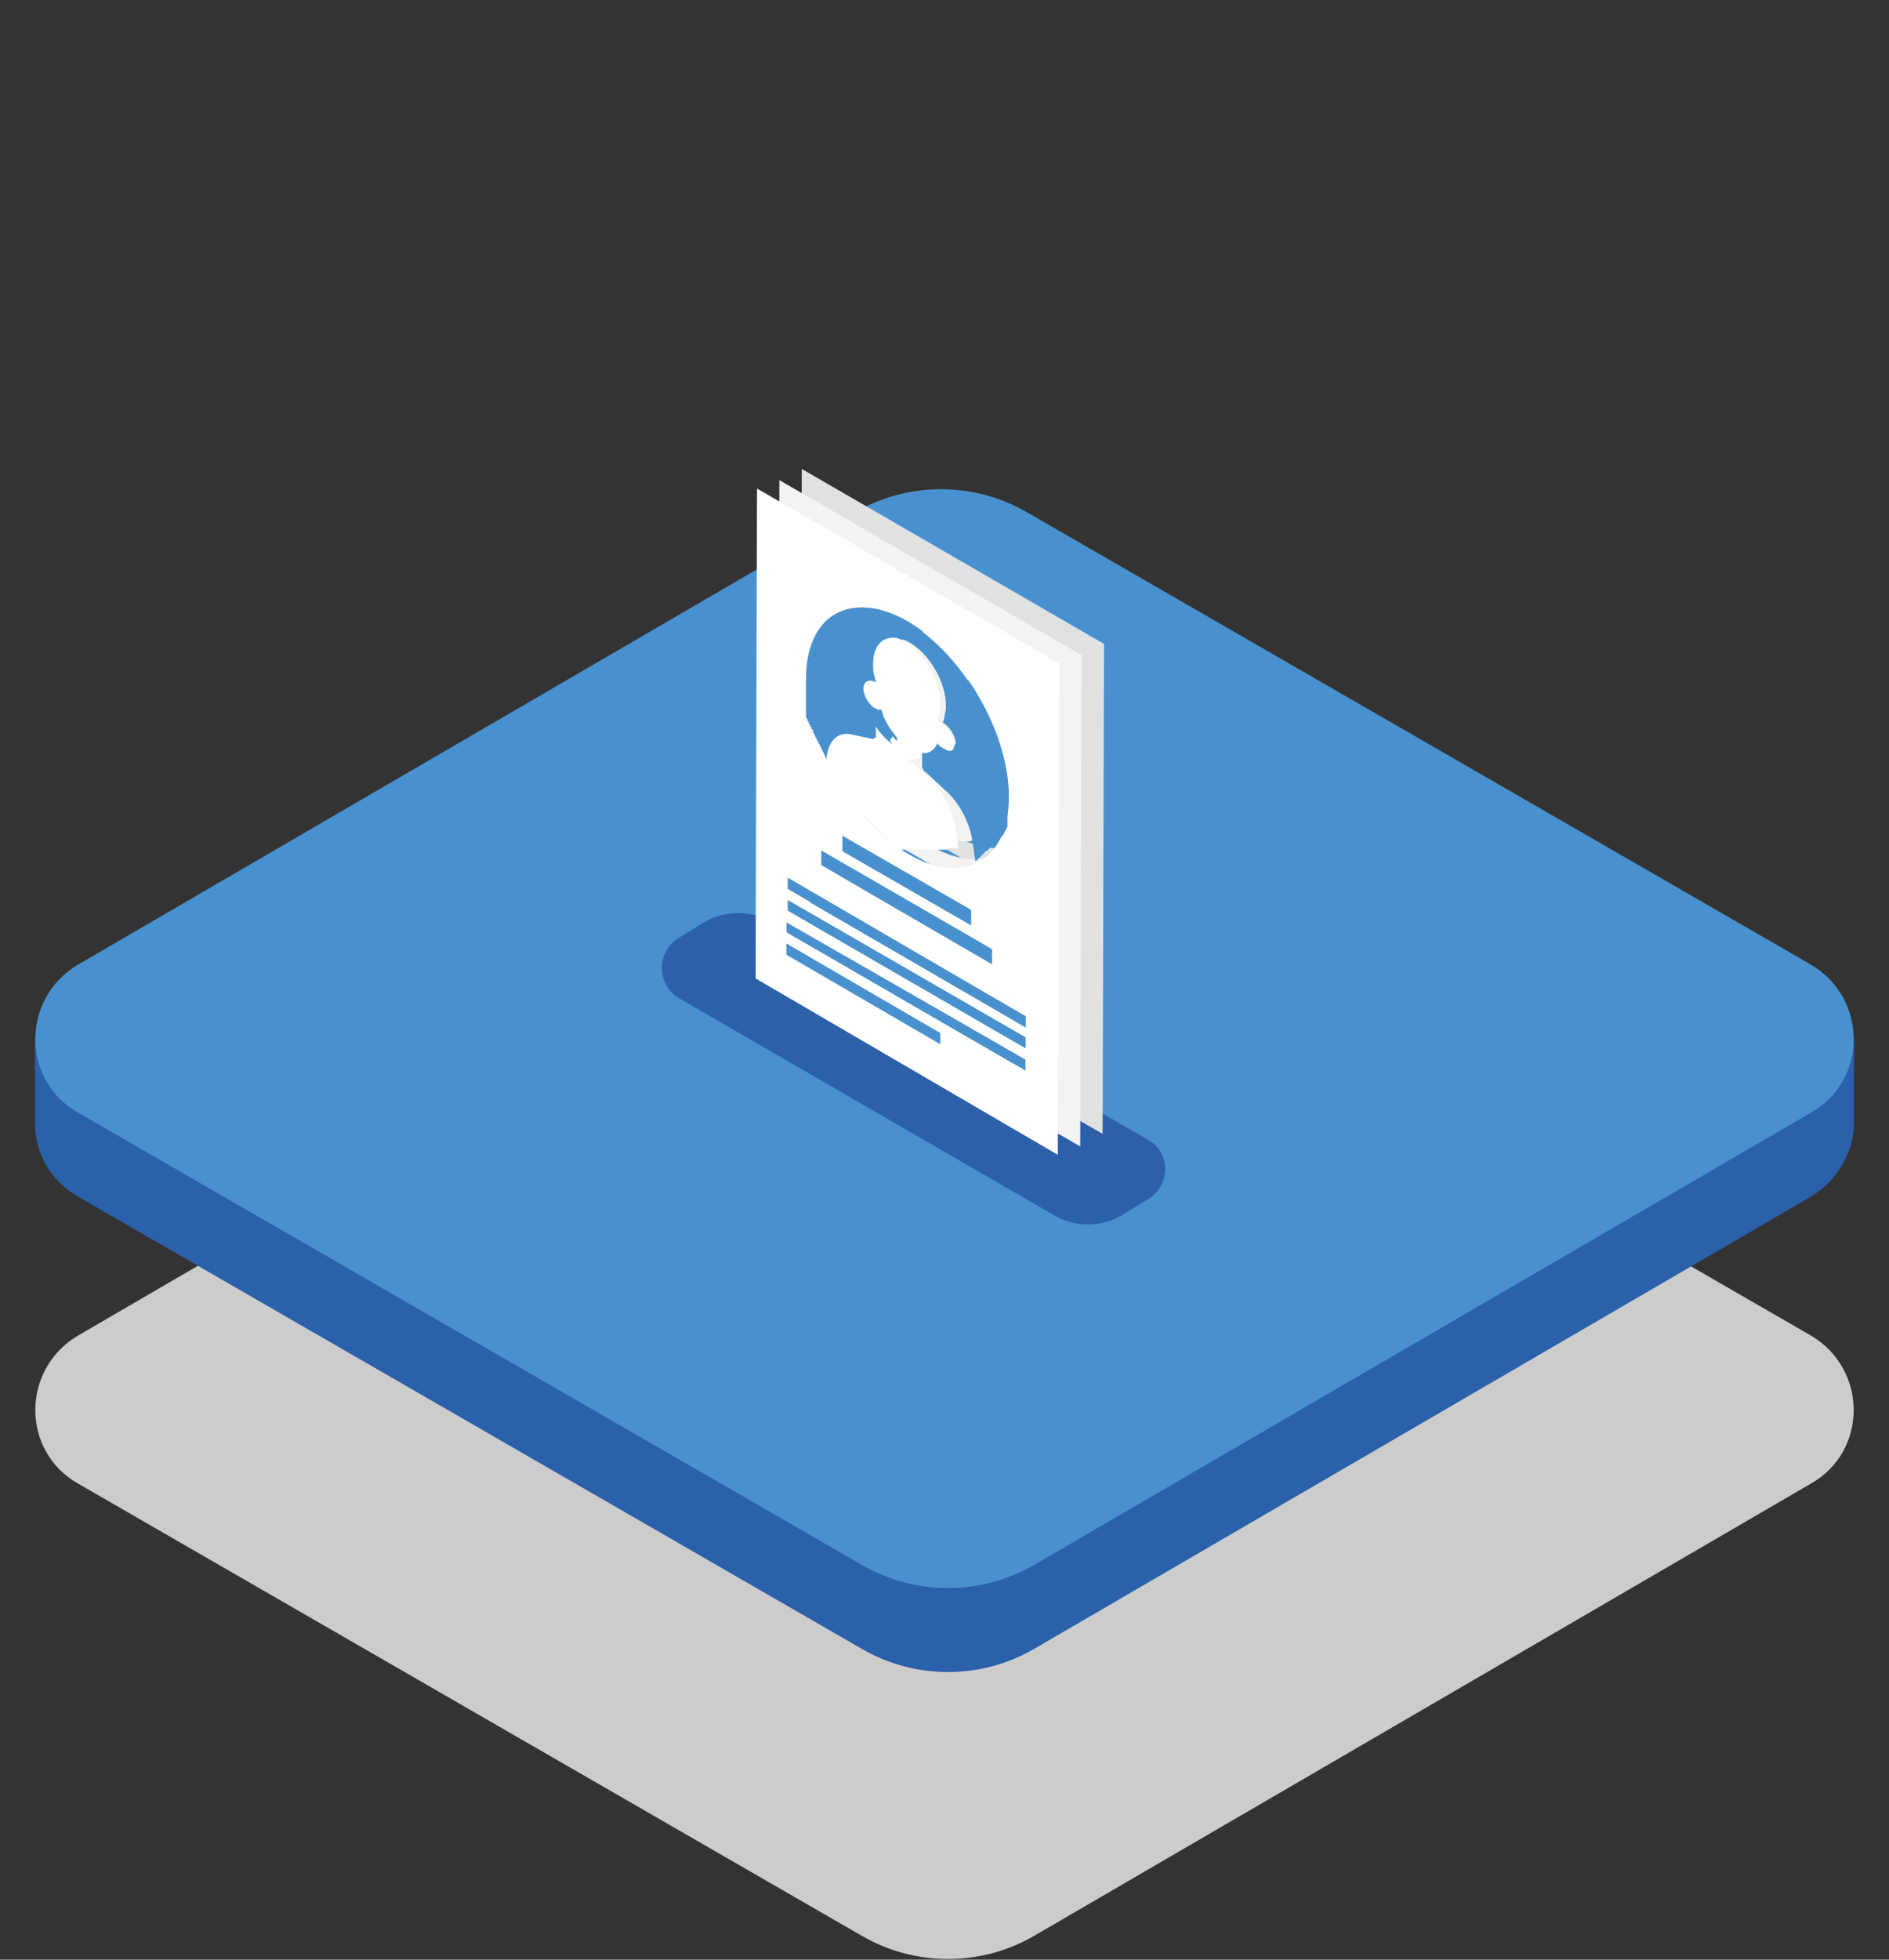 <?xml version="1.0" encoding="utf-8"?>
<!-- Generator: Adobe Illustrator 25.2.1, SVG Export Plug-In . SVG Version: 6.00 Build 0)  -->
<svg version="1.1" id="Step_1" xmlns="http://www.w3.org/2000/svg" xmlns:xlink="http://www.w3.org/1999/xlink" x="0px" y="0px"
	 width="135px" height="140px" viewBox="0 0 135 140" style="enable-background:new 0 0 135 140;" xml:space="preserve">
<rect x="0" y="0" width="135" height="140" fill="#333333" stroke="none"/>
<style type="text/css">
	.st0{fill:#CDCCCC;}
	.st1{fill:#2B60AB;}
	.st2{fill:#4991CE;}
	.st3{fill:#2D60AB;}
	.st4{fill:#F3F3F3;}
	.st5{enable-background:new    ;}
	.st6{fill:#E0E1E1;}
	.st7{fill:#FFFFFF;}
</style>
<g>
	<g>
		<path class="st0" d="M129.4,95.4l-56-32.3c-3.8-2.2-8.5-2.2-12.3,0L5.6,95.4c-4.1,2.4-4.1,8.3,0,10.6l56,32.3
			c3.8,2.2,8.5,2.2,12.3,0l55.5-32.3C133.5,103.7,133.5,97.8,129.4,95.4z"/>
	</g>
	<g>
		<path class="st1" d="M132.5,74.2h-4.3L73.4,42.6c-3.8-2.2-8.5-2.2-12.3,0L6.7,74.2H2.5v6c0,0,0,0,0,0v0h0c0,2.1,1,4.1,3.1,5.3
			l56,32.3c3.8,2.2,8.5,2.2,12.3,0l55.5-32.3c2-1.2,3.1-3.3,3.1-5.3h0V74.2z"/>
		<g>
			<path class="st2" d="M129.4,68.9l-56-32.3c-3.8-2.2-8.5-2.2-12.3,0L5.6,68.9c-4.1,2.4-4.1,8.3,0,10.6l56,32.3
				c3.8,2.2,8.5,2.2,12.3,0l55.5-32.3C133.5,77.2,133.5,71.3,129.4,68.9z"/>
		</g>
	</g>
	<g>
		<path class="st3" d="M82,81.4L55.2,65.9c-1.5-0.9-3.4-0.9-4.9,0L48.5,67c-1.6,1-1.6,3.3,0,4.3l26.8,15.5c1.5,0.9,3.4,0.9,4.9,0
			l1.8-1.1C83.7,84.7,83.7,82.3,82,81.4z"/>
	</g>
	<g>
		<g>
			<path class="st4" d="M70.7,50.4c0.4,0.3,0.8,0.9,0.8,1.4c0,0.5-0.4,0.7-0.8,0.4c-0.2-0.1-0.3-0.3-0.5-0.4
				c-0.1,0.4-0.4,0.6-0.8,0.7l-0.3,0c-0.3,0-0.7,0-1.1-0.3c-0.4-0.2-0.7-0.5-1-1l-0.3-0.4c-0.4-0.5-0.6-1-0.8-1.6
				c-0.1,0-0.3,0-0.5-0.1c-0.4-0.2-0.8-0.9-0.8-1.4c0-0.5,0.4-0.7,0.8-0.5c0,0,0.1,0,0.1,0.1L65.6,47c0-0.3-0.1-0.5-0.1-0.7l0-0.2
				c0-1.7,1.2-2.3,2.6-1.5s2.6,2.8,2.6,4.5l0,0.2c0,0.2,0,0.4-0.1,0.6l-0.1,0.4C70.6,50.3,70.6,50.4,70.7,50.4z"/>
		</g>
		<g class="st5">
			<g>
				<polygon class="st2" points="76.6,74.3 76.6,75.1 59.5,65.3 59.5,64.5 				"/>
			</g>
			<polygon class="st2" points="76.6,72.8 76.6,73.6 59.5,63.7 59.5,62.9 			"/>
			<g>
				<polygon class="st2" points="74.2,66.4 74.2,67.5 61.9,60.4 61.9,59.3 				"/>
			</g>
			<path class="st6" d="M57.3,33.5L78.9,46L78.8,81L57.2,68.6L57.3,33.5z M68.1,43c-4-2.3-7.2-0.5-7.2,4.1c0,2.5,0.9,5.2,2.4,7.6
				c1.3,2,2.9,3.8,4.8,4.9c1.8,1.1,3.5,1.2,4.8,0.7c1.5-0.7,2.4-2.3,2.4-4.8C75.3,50.9,72.1,45.3,68.1,43 M74.2,66.4l-12.3-7.1
				l0,1.1l12.3,7.1L74.2,66.4 M76.6,75.1l0-0.8l-17.1-9.9l0,0.8L76.6,75.1 M76.6,73.6l0-0.8l-17.1-9.9l0,0.8L76.6,73.6 M76.6,72
				l0-0.8l-17.1-9.9l0,0.8L76.6,72 M63.5,59.4l9.2,5.3l0-1.1l-9.2-5.3L63.5,59.4 M70.5,73.2l0-0.8l-11-6.3l0,0.8L70.5,73.2"/>
			<g>
				<polygon class="st2" points="70.5,72.4 70.5,73.2 59.5,66.9 59.5,66.1 				"/>
			</g>
			<polygon class="st2" points="76.6,71.2 76.6,72 59.5,62.1 59.5,61.3 			"/>
			<g>
				<polygon class="st2" points="72.6,63.6 72.6,64.7 63.5,59.4 63.5,58.3 				"/>
			</g>
			<g>
				<path class="st2" d="M60.9,47.4c0-0.1,0-0.2,0-0.2c0-4.6,3.2-6.4,7.2-4.1c4,2.3,7.2,7.9,7.2,12.4c0,0.1,0,0.1,0,0.2
					c0,0.1,0,0.1,0,0.2c0,0.1,0,0.1,0,0.2c0,0.1,0,0.1,0,0.2c0,0.1,0,0.1,0,0.2c0,0.1,0,0.1,0,0.2c0,0.1,0,0.1,0,0.2
					c0,0.1,0,0.1,0,0.2c0,0.1,0,0.1,0,0.2c0,0.1,0,0.1,0,0.2c0,0.1,0,0.1,0,0.2c0,0.1,0,0.1-0.1,0.2c0,0.1,0,0.1-0.1,0.2
					c0,0.1,0,0.1-0.1,0.2c0,0.1,0,0.1-0.1,0.1c0,0.1,0,0.1-0.1,0.1c0,0.1,0,0.1-0.1,0.1c0,0.1-0.1,0.1-0.1,0.1
					c0,0.1-0.1,0.1-0.1,0.1c0,0.1-0.1,0.1-0.1,0.1c0,0.1-0.1,0.1-0.1,0.1c0,0.1-0.1,0.1-0.1,0.1c0,0.1-0.1,0.1-0.1,0.1
					c0,0.1-0.1,0.1-0.1,0.1c0,0.1-0.1,0.1-0.1,0.1c-0.1,0.1-0.1,0.1-0.1,0.1c-0.1,0-0.1,0.1-0.1,0.1c-0.1,0-0.1,0.1-0.1,0.1
					c-0.1,0-0.1,0.1-0.1,0.1c-0.1,0-0.1,0.1-0.1,0.1c-0.1,0-0.1,0.1-0.1,0.1c-0.1,0-0.1,0.1-0.1,0.1c0,0,0,0,0,0c0,0-0.1,0-0.1,0.1
					c0,0,0,0,0,0c0,0-0.1,0-0.1,0c0,0,0,0,0,0l-0.2-1.4c-0.2-1.3-0.9-2.7-1.9-3.6l-1.4-1.3c-0.1-0.1-0.1-0.3-0.2-0.4l0-0.8l0-0.2
					l0.3,0c0.4-0.1,0.6-0.3,0.8-0.7c0.1,0.2,0.3,0.3,0.5,0.4c0.4,0.3,0.8,0.1,0.8-0.4c0-0.5-0.4-1.1-0.8-1.4c0,0-0.1,0-0.1-0.1
					l0.1-0.4c0-0.2,0.1-0.4,0.1-0.6l0-0.2c0-1.7-1.2-3.7-2.6-4.5s-2.6-0.2-2.6,1.5l0,0.2c0,0.2,0,0.5,0.1,0.7l0.1,0.5
					c0,0-0.1-0.1-0.1-0.1c-0.4-0.2-0.8,0-0.8,0.5c0,0.5,0.4,1.1,0.8,1.4c0.2,0.1,0.3,0.1,0.5,0.1c0.1,0.5,0.4,1.1,0.8,1.6l0.3,0.4
					l0,0.3l0,0.8c-0.1,0-0.2,0.1-0.2,0.1l-1.4-0.3c-1-0.2-1.8,0.3-1.9,1.4l-0.2,1.2c-0.1-0.1-0.1-0.2-0.2-0.3c0,0,0,0,0-0.1
					c0-0.1-0.1-0.1-0.1-0.2c-0.1-0.1-0.1-0.2-0.1-0.2c-0.1-0.1-0.1-0.2-0.1-0.2c-0.1-0.1-0.1-0.1-0.1-0.2c-0.1-0.1-0.1-0.2-0.1-0.2
					c-0.1-0.1-0.1-0.2-0.1-0.2c-0.1-0.1-0.1-0.2-0.1-0.2c-0.1-0.1-0.1-0.2-0.1-0.2c0-0.1-0.1-0.2-0.1-0.2c0-0.1-0.1-0.2-0.1-0.2
					c0-0.1-0.1-0.2-0.1-0.2c0-0.1-0.1-0.2-0.1-0.2c0-0.1-0.1-0.2-0.1-0.2c0-0.1-0.1-0.2-0.1-0.2c0-0.1-0.1-0.2-0.1-0.2
					c0-0.1-0.1-0.2-0.1-0.2c0-0.1-0.1-0.2-0.1-0.2c0-0.1,0-0.2-0.1-0.2c0-0.1,0-0.2-0.1-0.2c0-0.1,0-0.2-0.1-0.2
					c0-0.1,0-0.2-0.1-0.2c0-0.1,0-0.2-0.1-0.2c0-0.1,0-0.2,0-0.2c0-0.1,0-0.2,0-0.2c0-0.1,0-0.2,0-0.2c0-0.1,0-0.2,0-0.2
					c0-0.1,0-0.1,0-0.2c0-0.1,0-0.2,0-0.2c0-0.1,0-0.2,0-0.2c0-0.1,0-0.2,0-0.2c0-0.1,0-0.2,0-0.2C60.9,47.5,60.9,47.4,60.9,47.4z"
					/>
			</g>
		</g>
		<g>
			<path class="st4" d="M67,51.3c0.3,0.4,0.7,0.7,1,1c0.4,0.2,0.7,0.3,1,0.3l0,0.2L69,52.8c-0.3,0.1-0.6,0.1-0.9-0.1
				c-0.3-0.2-0.6-0.5-0.9-0.9L67,51.5L67,51.3z"/>
		</g>
		<g>
			<path class="st4" d="M68.3,59.7C68.3,59.7,68.3,59.7,68.3,59.7c-0.1-0.1-0.2-0.1-0.2-0.1c-0.1,0-0.1-0.1-0.2-0.1c0,0,0,0-0.1,0
				c0,0-0.1,0-0.1-0.1c0,0,0,0-0.1,0c0,0-0.1,0-0.1-0.1c0,0,0,0-0.1-0.1c0,0-0.1,0-0.1-0.1c0,0-0.1,0-0.1-0.1c0,0-0.1,0-0.1-0.1
				c0,0-0.1,0-0.1-0.1c0,0-0.1,0-0.1-0.1c0,0-0.1,0-0.1-0.1c0,0-0.1,0-0.1-0.1c0,0-0.1,0-0.1-0.1c0,0-0.1,0-0.1-0.1
				c0,0-0.1,0-0.1-0.1c0,0-0.1-0.1-0.1-0.1c0,0-0.1,0-0.1-0.1c0,0-0.1-0.1-0.1-0.1c0,0-0.1,0-0.1-0.1c0,0-0.1-0.1-0.1-0.1
				c0,0,0,0-0.1-0.1c0,0-0.1-0.1-0.1-0.1c0,0,0,0-0.1-0.1c-0.1,0-0.1-0.1-0.2-0.2c0,0,0,0-0.1-0.1c0,0-0.1-0.1-0.1-0.1
				c0,0,0-0.1-0.1-0.1c0,0-0.1-0.1-0.1-0.1c0,0-0.1-0.1-0.1-0.1c0,0-0.1-0.1-0.1-0.1c0,0-0.1-0.1-0.1-0.1c0,0-0.1-0.1-0.1-0.1
				c0,0-0.1-0.1-0.1-0.1c0,0-0.1-0.1-0.1-0.1c0,0-0.1-0.1-0.1-0.1c0,0,0-0.1-0.1-0.1c0,0-0.1-0.1-0.1-0.1c0,0,0-0.1-0.1-0.1
				c0,0-0.1-0.1-0.1-0.1c0,0,0-0.1-0.1-0.1c0,0-0.1-0.1-0.1-0.1c0,0,0-0.1-0.1-0.1c0,0-0.1-0.1-0.1-0.1c0,0,0-0.1-0.1-0.1
				c0,0-0.1-0.1-0.1-0.1c0,0,0-0.1-0.1-0.1c0,0-0.1-0.1-0.1-0.1c0,0,0,0,0-0.1c-0.1-0.1-0.1-0.2-0.2-0.3c0,0,0,0,0,0
				c0,0-0.1-0.1-0.1-0.1c0,0,0,0-0.1-0.1c0,0,0-0.1-0.1-0.1c0,0,0-0.1-0.1-0.1c0,0,0-0.1-0.1-0.1c0,0,0-0.1-0.1-0.1
				c0,0,0-0.1-0.1-0.1c0,0,0,0,0-0.1l0.2-1.2c0.2-1.1,0.9-1.7,1.9-1.4l1.4,0.3c0.1-0.1,0.1-0.1,0.2-0.1l0-0.8l0.2,0.3
				c0.3,0.4,0.6,0.7,0.9,0.9c0.3,0.2,0.6,0.2,0.9,0.1l0.2-0.1l0,0.8c0.1,0.1,0.2,0.2,0.2,0.4l1.4,1.3c1,0.9,1.7,2.4,1.9,3.6l0.2,1.4
				c0,0,0,0,0,0c0,0,0,0-0.1,0c0,0,0,0-0.1,0c0,0-0.1,0-0.1,0c0,0,0,0-0.1,0c0,0-0.1,0-0.1,0c0,0,0,0,0,0c0,0-0.1,0-0.1,0
				c-0.1,0-0.2,0-0.2,0.1c0,0-0.1,0-0.1,0c0,0,0,0,0,0c0,0-0.1,0-0.1,0c0,0,0,0-0.1,0c0,0-0.1,0-0.1,0c0,0,0,0-0.1,0
				c0,0-0.1,0-0.1,0c0,0,0,0-0.1,0c0,0-0.1,0-0.1,0c0,0,0,0-0.1,0c0,0-0.1,0-0.1,0c0,0,0,0-0.1,0c0,0-0.1,0-0.1,0c0,0,0,0-0.1,0
				c0,0-0.1,0-0.1,0c0,0,0,0-0.1,0c0,0-0.1,0-0.1,0c0,0-0.1,0-0.1,0c0,0-0.1,0-0.1,0c0,0-0.1,0-0.1,0c0,0-0.1,0-0.1,0
				c0,0-0.1,0-0.1,0c0,0,0,0-0.1,0c-0.1,0-0.1,0-0.2,0c0,0,0,0-0.1,0c0,0-0.1,0-0.1,0c0,0-0.1,0-0.1,0c0,0-0.1,0-0.1,0
				c0,0-0.1,0-0.1,0c0,0-0.1,0-0.1,0c0,0-0.1,0-0.1,0c0,0-0.1,0-0.1,0c0,0-0.1,0-0.1,0c0,0-0.1,0-0.1,0c0,0-0.1,0-0.1,0
				c0,0-0.1,0-0.1,0c0,0-0.1,0-0.1,0c0,0-0.1,0-0.1,0c0,0-0.1,0-0.1,0c0,0-0.1,0-0.1,0c0,0-0.1,0-0.1,0c0,0-0.1,0-0.1,0
				c0,0,0,0-0.1,0c0,0-0.1,0-0.1-0.1c0,0,0,0-0.1,0C68.4,59.8,68.3,59.7,68.3,59.7z"/>
		</g>
	</g>
	<g>
		<g>
			<path class="st4" d="M69.1,51.2c0.4,0.3,0.8,0.9,0.8,1.4c0,0.5-0.4,0.7-0.8,0.4c-0.2-0.1-0.3-0.3-0.5-0.4
				c-0.1,0.4-0.4,0.6-0.8,0.7l-0.3,0c-0.3,0-0.7,0-1.1-0.3c-0.4-0.2-0.7-0.5-1-1l-0.3-0.4c-0.4-0.5-0.6-1-0.8-1.6
				c-0.1,0-0.3,0-0.5-0.1c-0.4-0.2-0.8-0.9-0.8-1.4c0-0.5,0.4-0.7,0.8-0.5c0,0,0.1,0,0.1,0.1L64,47.8c0-0.3-0.1-0.5-0.1-0.7l0-0.2
				c0-1.7,1.2-2.3,2.6-1.5s2.6,2.8,2.6,4.5l0,0.2c0,0.2,0,0.4-0.1,0.6L69,51.1C69,51.2,69,51.2,69.1,51.2z"/>
		</g>
		<g class="st5">
			<g>
				<polygon class="st2" points="75,75.2 75,76 57.9,66.1 57.9,65.3 				"/>
			</g>
			<polygon class="st2" points="75,73.6 75,74.4 57.9,64.5 57.9,63.7 			"/>
			<g>
				<polygon class="st2" points="72.6,67.2 72.6,68.3 60.3,61.2 60.3,60.1 				"/>
			</g>
			<path class="st4" d="M55.7,34.3l21.6,12.5l-0.1,35.1L55.6,69.4L55.7,34.3z M66.5,43.8c-4-2.3-7.2-0.5-7.2,4.1
				c0,2.5,0.9,5.2,2.4,7.6c1.3,2,2.9,3.8,4.8,4.9c1.8,1.1,3.5,1.2,4.8,0.7c1.5-0.7,2.4-2.3,2.4-4.8C73.7,51.7,70.5,46.1,66.5,43.8
				 M72.6,67.2l-12.3-7.1l0,1.1l12.3,7.1L72.6,67.2 M75,76l0-0.8l-17.1-9.9l0,0.8L75,76 M75,74.4l0-0.8l-17.1-9.9l0,0.8L75,74.4
				 M75,72.8l0-0.8l-17.1-9.9l0,0.8L75,72.8 M61.9,60.2l9.2,5.3l0-1.1l-9.2-5.3L61.9,60.2 M68.9,74l0-0.8l-11-6.3l0,0.8L68.9,74"/>
			<g>
				<polygon class="st2" points="68.9,73.2 68.9,74 57.9,67.7 57.9,66.9 				"/>
			</g>
			<polygon class="st2" points="75,72 75,72.8 57.9,63 57.9,62.2 			"/>
			<g>
				<polygon class="st2" points="71.1,64.4 71.1,65.5 61.9,60.2 61.9,59.1 				"/>
			</g>
			<g>
				<path class="st2" d="M59.3,48.2c0-0.1,0-0.2,0-0.2c0-4.6,3.2-6.4,7.2-4.1c4,2.3,7.2,7.9,7.2,12.4c0,0.1,0,0.1,0,0.2
					c0,0.1,0,0.1,0,0.2c0,0.1,0,0.1,0,0.2c0,0.1,0,0.1,0,0.2c0,0.1,0,0.1,0,0.2c0,0.1,0,0.1,0,0.2c0,0.1,0,0.1,0,0.2
					c0,0.1,0,0.1,0,0.2c0,0.1,0,0.1,0,0.2c0,0.1,0,0.1,0,0.2c0,0.1,0,0.1,0,0.2c0,0.1,0,0.1-0.1,0.2c0,0.1,0,0.1-0.1,0.2
					c0,0.1,0,0.1-0.1,0.2c0,0.1,0,0.1-0.1,0.1c0,0.1,0,0.1-0.1,0.1c0,0.1,0,0.1-0.1,0.1c0,0.1-0.1,0.1-0.1,0.1
					c0,0.1-0.1,0.1-0.1,0.1c0,0.1-0.1,0.1-0.1,0.1c0,0.1-0.1,0.1-0.1,0.1c0,0.1-0.1,0.1-0.1,0.1c0,0.1-0.1,0.1-0.1,0.1
					c0,0.1-0.1,0.1-0.1,0.1c0,0.1-0.1,0.1-0.1,0.1c-0.1,0.1-0.1,0.1-0.1,0.1c-0.1,0-0.1,0.1-0.1,0.1c-0.1,0-0.1,0.1-0.1,0.1
					c-0.1,0-0.1,0.1-0.1,0.1c-0.1,0-0.1,0.1-0.1,0.1c-0.1,0-0.1,0.1-0.1,0.1c-0.1,0-0.1,0.1-0.1,0.1c0,0,0,0,0,0c0,0-0.1,0-0.1,0.1
					c0,0,0,0,0,0c0,0-0.1,0-0.1,0c0,0,0,0,0,0l-0.2-1.4c-0.2-1.3-0.9-2.7-1.9-3.6l-1.4-1.3c-0.1-0.1-0.1-0.3-0.2-0.4l0-0.8l0-0.2
					l0.3,0c0.4-0.1,0.6-0.3,0.8-0.7c0.1,0.2,0.3,0.3,0.5,0.4c0.4,0.3,0.8,0.1,0.8-0.4c0-0.5-0.4-1.1-0.8-1.4c0,0-0.1,0-0.1-0.1
					l0.1-0.4c0-0.2,0.1-0.4,0.1-0.6l0-0.2c0-1.7-1.2-3.7-2.6-4.5s-2.6-0.2-2.6,1.5l0,0.2c0,0.2,0,0.5,0.1,0.7l0.1,0.5
					c0,0-0.1-0.1-0.1-0.1c-0.4-0.2-0.8,0-0.8,0.5c0,0.5,0.4,1.1,0.8,1.4c0.2,0.1,0.3,0.1,0.5,0.1c0.1,0.5,0.4,1.1,0.8,1.6l0.3,0.4
					l0,0.3l0,0.8c-0.1,0-0.2,0.1-0.2,0.1l-1.4-0.3c-1-0.2-1.8,0.3-1.9,1.4l-0.2,1.2c-0.1-0.1-0.1-0.2-0.2-0.3c0,0,0,0,0-0.1
					c0-0.1-0.1-0.1-0.1-0.2c-0.1-0.1-0.1-0.2-0.1-0.2c-0.1-0.1-0.1-0.2-0.1-0.2c-0.1-0.1-0.1-0.1-0.1-0.2C61,54.3,61,54.3,61,54.2
					c-0.1-0.1-0.1-0.2-0.1-0.2c-0.1-0.1-0.1-0.2-0.1-0.2c-0.1-0.1-0.1-0.2-0.1-0.2c0-0.1-0.1-0.2-0.1-0.2c0-0.1-0.1-0.2-0.1-0.2
					c0-0.1-0.1-0.2-0.1-0.2c0-0.1-0.1-0.2-0.1-0.2c0-0.1-0.1-0.2-0.1-0.2c0-0.1-0.1-0.2-0.1-0.2c0-0.1-0.1-0.2-0.1-0.2
					c0-0.1-0.1-0.2-0.1-0.2c0-0.1-0.1-0.2-0.1-0.2c0-0.1,0-0.2-0.1-0.2c0-0.1,0-0.2-0.1-0.2c0-0.1,0-0.2-0.1-0.2
					c0-0.1,0-0.2-0.1-0.2c0-0.1,0-0.2-0.1-0.2c0-0.1,0-0.2,0-0.2c0-0.1,0-0.2,0-0.2c0-0.1,0-0.2,0-0.2c0-0.1,0-0.2,0-0.2
					c0-0.1,0-0.1,0-0.2c0-0.1,0-0.2,0-0.2c0-0.1,0-0.2,0-0.2c0-0.1,0-0.2,0-0.2c0-0.1,0-0.2,0-0.2C59.3,48.3,59.3,48.2,59.3,48.2z"
					/>
			</g>
		</g>
		<g>
			<path class="st4" d="M65.5,52.1c0.3,0.4,0.7,0.7,1,1c0.4,0.2,0.7,0.3,1,0.3l0,0.2l-0.2,0.1c-0.3,0.1-0.6,0.1-0.9-0.1
				c-0.3-0.2-0.6-0.5-0.9-0.9l-0.2-0.3L65.5,52.1z"/>
		</g>
		<g>
			<path class="st4" d="M66.7,60.5C66.7,60.5,66.7,60.5,66.7,60.5c-0.1-0.1-0.2-0.1-0.2-0.1c-0.1,0-0.1-0.1-0.2-0.1c0,0,0,0-0.1,0
				c0,0-0.1,0-0.1-0.1c0,0,0,0-0.1,0c0,0-0.1,0-0.1-0.1c0,0,0,0-0.1-0.1c0,0-0.1,0-0.1-0.1c0,0-0.1,0-0.1-0.1c0,0-0.1,0-0.1-0.1
				c0,0-0.1,0-0.1-0.1c0,0-0.1,0-0.1-0.1c0,0-0.1,0-0.1-0.1c0,0-0.1,0-0.1-0.1c0,0-0.1,0-0.1-0.1c0,0-0.1,0-0.1-0.1
				c0,0-0.1,0-0.1-0.1c0,0-0.1-0.1-0.1-0.1c0,0-0.1,0-0.1-0.1c0,0-0.1-0.1-0.1-0.1c0,0-0.1,0-0.1-0.1c0,0-0.1-0.1-0.1-0.1
				c0,0,0,0-0.1-0.1c0,0-0.1-0.1-0.1-0.1c0,0,0,0-0.1-0.1c-0.1,0-0.1-0.1-0.2-0.2c0,0,0,0-0.1-0.1c0,0-0.1-0.1-0.1-0.1
				c0,0,0-0.1-0.1-0.1c0,0-0.1-0.1-0.1-0.1c0,0-0.1-0.1-0.1-0.1c0,0-0.1-0.1-0.1-0.1c0,0-0.1-0.1-0.1-0.1c0,0-0.1-0.1-0.1-0.1
				c0,0-0.1-0.1-0.1-0.1c0,0-0.1-0.1-0.1-0.1c0,0-0.1-0.1-0.1-0.1c0,0,0-0.1-0.1-0.1c0,0-0.1-0.1-0.1-0.1c0,0,0-0.1-0.1-0.1
				c0,0-0.1-0.1-0.1-0.1c0,0,0-0.1-0.1-0.1c0,0-0.1-0.1-0.1-0.1c0,0,0-0.1-0.1-0.1c0,0-0.1-0.1-0.1-0.1c0,0,0-0.1-0.1-0.1
				c0,0-0.1-0.1-0.1-0.1c0,0,0-0.1-0.1-0.1c0,0-0.1-0.1-0.1-0.1c0,0,0,0,0-0.1c-0.1-0.1-0.1-0.2-0.2-0.3c0,0,0,0,0,0
				c0,0-0.1-0.1-0.1-0.1c0,0,0,0-0.1-0.1c0,0,0-0.1-0.1-0.1c0,0,0-0.1-0.1-0.1c0,0,0-0.1-0.1-0.1c0,0,0-0.1-0.1-0.1
				c0,0,0-0.1-0.1-0.1c0,0,0,0,0-0.1l0.2-1.2c0.2-1.1,0.9-1.7,1.9-1.4l1.4,0.3c0.1-0.1,0.1-0.1,0.2-0.1l0-0.8l0.2,0.3
				c0.3,0.4,0.6,0.7,0.9,0.9c0.3,0.2,0.6,0.2,0.9,0.1l0.2-0.1l0,0.8c0.1,0.1,0.2,0.2,0.2,0.4l1.4,1.3c1,0.9,1.7,2.4,1.9,3.6l0.2,1.4
				c0,0,0,0,0,0c0,0,0,0-0.1,0c0,0,0,0-0.1,0c0,0-0.1,0-0.1,0c0,0,0,0-0.1,0c0,0-0.1,0-0.1,0c0,0,0,0,0,0c0,0-0.1,0-0.1,0
				c-0.1,0-0.2,0-0.2,0.1c0,0-0.1,0-0.1,0c0,0,0,0,0,0c0,0-0.1,0-0.1,0c0,0,0,0-0.1,0c0,0-0.1,0-0.1,0c0,0,0,0-0.1,0
				c0,0-0.1,0-0.1,0c0,0,0,0-0.1,0c0,0-0.1,0-0.1,0c0,0,0,0-0.1,0c0,0-0.1,0-0.1,0c0,0,0,0-0.1,0c0,0-0.1,0-0.1,0c0,0,0,0-0.1,0
				c0,0-0.1,0-0.1,0c0,0,0,0-0.1,0c0,0-0.1,0-0.1,0c0,0-0.1,0-0.1,0c0,0-0.1,0-0.1,0c0,0-0.1,0-0.1,0c0,0-0.1,0-0.1,0
				c0,0-0.1,0-0.1,0c0,0,0,0-0.1,0c-0.1,0-0.1,0-0.2,0c0,0,0,0-0.1,0c0,0-0.1,0-0.1,0c0,0-0.1,0-0.1,0c0,0-0.1,0-0.1,0
				c0,0-0.1,0-0.1,0c0,0-0.1,0-0.1,0c0,0-0.1,0-0.1,0c0,0-0.1,0-0.1,0c0,0-0.1,0-0.1,0c0,0-0.1,0-0.1,0c0,0-0.1,0-0.1,0
				c0,0-0.1,0-0.1,0c0,0-0.1,0-0.1,0c0,0-0.1,0-0.1,0c0,0-0.1,0-0.1,0c0,0-0.1,0-0.1,0c0,0-0.1,0-0.1,0c0,0-0.1,0-0.1,0
				c0,0,0,0-0.1,0c0,0-0.1,0-0.1-0.1c0,0,0,0-0.1,0C66.8,60.6,66.8,60.5,66.7,60.5z"/>
		</g>
	</g>
	<g>
		<g>
			<path class="st7" d="M67.4,51.8c0.4,0.3,0.8,0.9,0.8,1.4c0,0.5-0.4,0.7-0.8,0.4c-0.2-0.1-0.3-0.3-0.5-0.4
				c-0.1,0.4-0.4,0.6-0.8,0.7l-0.3,0c-0.3,0-0.7,0-1.1-0.3c-0.4-0.2-0.7-0.5-1-1l-0.3-0.4c-0.4-0.5-0.6-1-0.8-1.6
				c-0.1,0-0.3,0-0.5-0.1c-0.4-0.2-0.8-0.9-0.8-1.4c0-0.5,0.4-0.7,0.8-0.5c0,0,0.1,0,0.1,0.1l-0.1-0.5c0-0.3-0.1-0.5-0.1-0.7l0-0.2
				c0-1.7,1.2-2.3,2.6-1.5c1.4,0.8,2.6,2.8,2.6,4.5l0,0.2c0,0.2,0,0.4-0.1,0.6l-0.1,0.4C67.3,51.7,67.4,51.7,67.4,51.8z"/>
		</g>
		<g class="st5">
			<g>
				<polygon class="st2" points="73.3,75.7 73.3,76.5 56.2,66.7 56.2,65.9 				"/>
			</g>
			<polygon class="st2" points="73.3,74.1 73.3,74.9 56.3,65.1 56.3,64.3 			"/>
			<g>
				<polygon class="st2" points="70.9,67.8 70.9,68.9 58.7,61.8 58.7,60.7 				"/>
			</g>
			<path class="st7" d="M54.1,34.9l21.6,12.5l-0.1,35.1L54,69.9L54.1,34.9z M64.9,44.4c-4-2.3-7.2-0.5-7.2,4.1
				c0,2.5,0.9,5.2,2.4,7.6c1.3,2,2.9,3.8,4.8,4.9c1.8,1.1,3.5,1.2,4.8,0.7c1.5-0.7,2.4-2.3,2.4-4.8C72.1,52.3,68.8,46.7,64.9,44.4
				 M70.9,67.8l-12.3-7.1l0,1.1l12.3,7.1L70.9,67.8 M73.3,76.5l0-0.8l-17.1-9.9l0,0.8L73.3,76.5 M73.3,74.9l0-0.8l-17.1-9.9l0,0.8
				L73.3,74.9 M73.3,73.4l0-0.8l-17.1-9.9l0,0.8L73.3,73.4 M60.2,60.8l9.2,5.3l0-1.1l-9.2-5.3L60.2,60.8 M67.2,74.6l0-0.8l-11-6.3
				l0,0.8L67.2,74.6"/>
			<g>
				<polygon class="st2" points="67.2,73.8 67.2,74.6 56.2,68.2 56.2,67.4 				"/>
			</g>
			<polygon class="st2" points="73.3,72.6 73.3,73.4 56.3,63.5 56.3,62.7 			"/>
			<g>
				<polygon class="st2" points="69.4,65 69.4,66.1 60.2,60.8 60.2,59.7 				"/>
			</g>
			<g>
				<path class="st2" d="M57.6,48.7c0-0.1,0-0.2,0-0.2c0-4.6,3.2-6.4,7.2-4.1c4,2.3,7.2,7.9,7.2,12.4c0,0.1,0,0.1,0,0.2
					c0,0.1,0,0.1,0,0.2c0,0.1,0,0.1,0,0.2c0,0.1,0,0.1,0,0.2c0,0.1,0,0.1,0,0.2c0,0.1,0,0.1,0,0.2c0,0.1,0,0.1,0,0.2
					c0,0.1,0,0.1,0,0.2c0,0.1,0,0.1,0,0.2c0,0.1,0,0.1,0,0.2c0,0.1,0,0.1,0,0.2c0,0.1,0,0.1-0.1,0.2c0,0.1,0,0.1-0.1,0.2
					c0,0.1,0,0.1-0.1,0.2c0,0.1,0,0.1-0.1,0.1c0,0.1,0,0.1-0.1,0.1c0,0.1,0,0.1-0.1,0.1c0,0.1-0.1,0.1-0.1,0.1
					c0,0.1-0.1,0.1-0.1,0.1c0,0.1-0.1,0.1-0.1,0.1c0,0.1-0.1,0.1-0.1,0.1c0,0.1-0.1,0.1-0.1,0.1c0,0.1-0.1,0.1-0.1,0.1
					c0,0.1-0.1,0.1-0.1,0.1c0,0.1-0.1,0.1-0.1,0.1c-0.1,0.1-0.1,0.1-0.1,0.1c-0.1,0-0.1,0.1-0.1,0.1c-0.1,0-0.1,0.1-0.1,0.1
					c-0.1,0-0.1,0.1-0.1,0.1c-0.1,0-0.1,0.1-0.1,0.1c-0.1,0-0.1,0.1-0.1,0.1c-0.1,0-0.1,0.1-0.1,0.1c0,0,0,0,0,0c0,0-0.1,0-0.1,0.1
					c0,0,0,0,0,0c0,0-0.1,0-0.1,0c0,0,0,0,0,0l-0.2-1.4c-0.2-1.3-0.9-2.7-1.9-3.6l-1.4-1.3C66,55.1,66,55,65.9,54.8l0-0.8l0-0.2
					l0.3,0c0.4-0.1,0.6-0.3,0.8-0.7c0.1,0.2,0.3,0.3,0.5,0.4c0.4,0.3,0.8,0.1,0.8-0.4c0-0.5-0.4-1.1-0.8-1.4c0,0-0.1,0-0.1-0.1
					l0.1-0.4c0-0.2,0.1-0.4,0.1-0.6l0-0.2c0-1.7-1.2-3.7-2.6-4.5c-1.4-0.8-2.6-0.2-2.6,1.5l0,0.2c0,0.2,0,0.5,0.1,0.7l0.1,0.5
					c0,0-0.1-0.1-0.1-0.1c-0.4-0.2-0.8,0-0.8,0.5c0,0.5,0.4,1.1,0.8,1.4c0.2,0.1,0.3,0.1,0.5,0.1c0.1,0.5,0.4,1.1,0.8,1.6l0.3,0.4
					l0,0.3l0,0.8c-0.1,0-0.2,0.1-0.2,0.1l-1.4-0.3c-1-0.2-1.8,0.3-1.9,1.4L60,56.1c-0.1-0.1-0.1-0.2-0.2-0.3c0,0,0,0,0-0.1
					c0-0.1-0.1-0.1-0.1-0.2c-0.1-0.1-0.1-0.2-0.1-0.2c-0.1-0.1-0.1-0.2-0.1-0.2c-0.1-0.1-0.1-0.1-0.1-0.2c-0.1-0.1-0.1-0.2-0.1-0.2
					c-0.1-0.1-0.1-0.2-0.1-0.2c-0.1-0.1-0.1-0.2-0.1-0.2C59,54.2,59,54.2,59,54.1c0-0.1-0.1-0.2-0.1-0.2c0-0.1-0.1-0.2-0.1-0.2
					c0-0.1-0.1-0.2-0.1-0.2c0-0.1-0.1-0.2-0.1-0.2c0-0.1-0.1-0.2-0.1-0.2c0-0.1-0.1-0.2-0.1-0.2c0-0.1-0.1-0.2-0.1-0.2
					c0-0.1-0.1-0.2-0.1-0.2c0-0.1-0.1-0.2-0.1-0.2c0-0.1,0-0.2-0.1-0.2c0-0.1,0-0.2-0.1-0.2c0-0.1,0-0.2-0.1-0.2
					c0-0.1,0-0.2-0.1-0.2c0-0.1,0-0.2-0.1-0.2c0-0.1,0-0.2,0-0.2c0-0.1,0-0.2,0-0.2c0-0.1,0-0.2,0-0.2c0-0.1,0-0.2,0-0.2
					c0-0.1,0-0.1,0-0.2c0-0.1,0-0.2,0-0.2c0-0.1,0-0.2,0-0.2c0-0.1,0-0.2,0-0.2c0-0.1,0-0.2,0-0.2C57.6,48.9,57.6,48.8,57.6,48.7z"
					/>
			</g>
		</g>
		<g>
			<path class="st7" d="M63.8,52.6c0.3,0.4,0.7,0.7,1,1c0.4,0.2,0.7,0.3,1,0.3l0,0.2l-0.2,0.1c-0.3,0.1-0.6,0.1-0.9-0.1
				c-0.3-0.2-0.6-0.5-0.9-0.9l-0.2-0.3L63.8,52.6z"/>
		</g>
		<g>
			<path class="st7" d="M65,61.1C65,61.1,65,61.1,65,61.1C64.9,61,64.9,61,64.8,61s-0.1-0.1-0.2-0.1c0,0,0,0-0.1,0
				c0,0-0.1,0-0.1-0.1c0,0,0,0-0.1,0c0,0-0.1,0-0.1-0.1c0,0,0,0-0.1-0.1c0,0-0.1,0-0.1-0.1c0,0-0.1,0-0.1-0.1c0,0-0.1,0-0.1-0.1
				c0,0-0.1,0-0.1-0.1c0,0-0.1,0-0.1-0.1c0,0-0.1,0-0.1-0.1c0,0-0.1,0-0.1-0.1c0,0-0.1,0-0.1-0.1c0,0-0.1,0-0.1-0.1
				c0,0-0.1,0-0.1-0.1c0,0-0.1-0.1-0.1-0.1c0,0-0.1,0-0.1-0.1c0,0-0.1-0.1-0.1-0.1c0,0-0.1,0-0.1-0.1c0,0-0.1-0.1-0.1-0.1
				c0,0,0,0-0.1-0.1c0,0-0.1-0.1-0.1-0.1c0,0,0,0-0.1-0.1c-0.1,0-0.1-0.1-0.2-0.2c0,0,0,0-0.1-0.1c0,0-0.1-0.1-0.1-0.1
				c0,0,0-0.1-0.1-0.1c0,0-0.1-0.1-0.1-0.1c0,0-0.1-0.1-0.1-0.1c0,0-0.1-0.1-0.1-0.1c0,0-0.1-0.1-0.1-0.1c0,0-0.1-0.1-0.1-0.1
				c0,0-0.1-0.1-0.1-0.1c0,0-0.1-0.1-0.1-0.1c0,0-0.1-0.1-0.1-0.1c0,0,0-0.1-0.1-0.1c0,0-0.1-0.1-0.1-0.1c0,0,0-0.1-0.1-0.1
				c0,0-0.1-0.1-0.1-0.1c0,0,0-0.1-0.1-0.1c0,0-0.1-0.1-0.1-0.1c0,0,0-0.1-0.1-0.1c0,0-0.1-0.1-0.1-0.1c0,0,0-0.1-0.1-0.1
				c0,0-0.1-0.1-0.1-0.1c0,0,0-0.1-0.1-0.1c0,0-0.1-0.1-0.1-0.1c0,0,0,0,0-0.1c-0.1-0.1-0.1-0.2-0.2-0.3c0,0,0,0,0,0
				c0,0-0.1-0.1-0.1-0.1c0,0,0,0-0.1-0.1c0,0,0-0.1-0.1-0.1c0,0,0-0.1-0.1-0.1c0,0,0-0.1-0.1-0.1c0,0,0-0.1-0.1-0.1
				c0,0,0-0.1-0.1-0.1c0,0,0,0,0-0.1l0.2-1.2c0.2-1.1,0.9-1.7,1.9-1.4l1.4,0.3c0.1-0.1,0.1-0.1,0.2-0.1l0-0.8l0.2,0.3
				c0.3,0.4,0.6,0.7,0.9,0.9c0.3,0.2,0.6,0.2,0.9,0.1l0.2-0.1l0,0.8c0.1,0.1,0.2,0.2,0.2,0.4l1.4,1.3c1,0.9,1.7,2.4,1.9,3.6l0.2,1.4
				c0,0,0,0,0,0c0,0,0,0-0.1,0c0,0,0,0-0.1,0c0,0-0.1,0-0.1,0c0,0,0,0-0.1,0c0,0-0.1,0-0.1,0c0,0,0,0,0,0c0,0-0.1,0-0.1,0
				c-0.1,0-0.2,0-0.2,0.1c0,0-0.1,0-0.1,0c0,0,0,0,0,0c0,0-0.1,0-0.1,0c0,0,0,0-0.1,0c0,0-0.1,0-0.1,0c0,0,0,0-0.1,0
				c0,0-0.1,0-0.1,0c0,0,0,0-0.1,0c0,0-0.1,0-0.1,0c0,0,0,0-0.1,0c0,0-0.1,0-0.1,0c0,0,0,0-0.1,0c0,0-0.1,0-0.1,0c0,0,0,0-0.1,0
				c0,0-0.1,0-0.1,0c0,0,0,0-0.1,0c0,0-0.1,0-0.1,0c0,0-0.1,0-0.1,0c0,0-0.1,0-0.1,0c0,0-0.1,0-0.1,0c0,0-0.1,0-0.1,0
				c0,0-0.1,0-0.1,0c0,0,0,0-0.1,0c-0.1,0-0.1,0-0.2,0c0,0,0,0-0.1,0c0,0-0.1,0-0.1,0c0,0-0.1,0-0.1,0c0,0-0.1,0-0.1,0
				c0,0-0.1,0-0.1,0c0,0-0.1,0-0.1,0c0,0-0.1,0-0.1,0c0,0-0.1,0-0.1,0c0,0-0.1,0-0.1,0c0,0-0.1,0-0.1,0c0,0-0.1,0-0.1,0
				c0,0-0.1,0-0.1,0c0,0-0.1,0-0.1,0c0,0-0.1,0-0.1,0c0,0-0.1,0-0.1,0c0,0-0.1,0-0.1,0c0,0-0.1,0-0.1,0c0,0-0.1,0-0.1,0
				c0,0,0,0-0.1,0c0,0-0.1,0-0.1-0.1c0,0,0,0-0.1,0C65.1,61.1,65.1,61.1,65,61.1z"/>
		</g>
	</g>
</g>
</svg>
